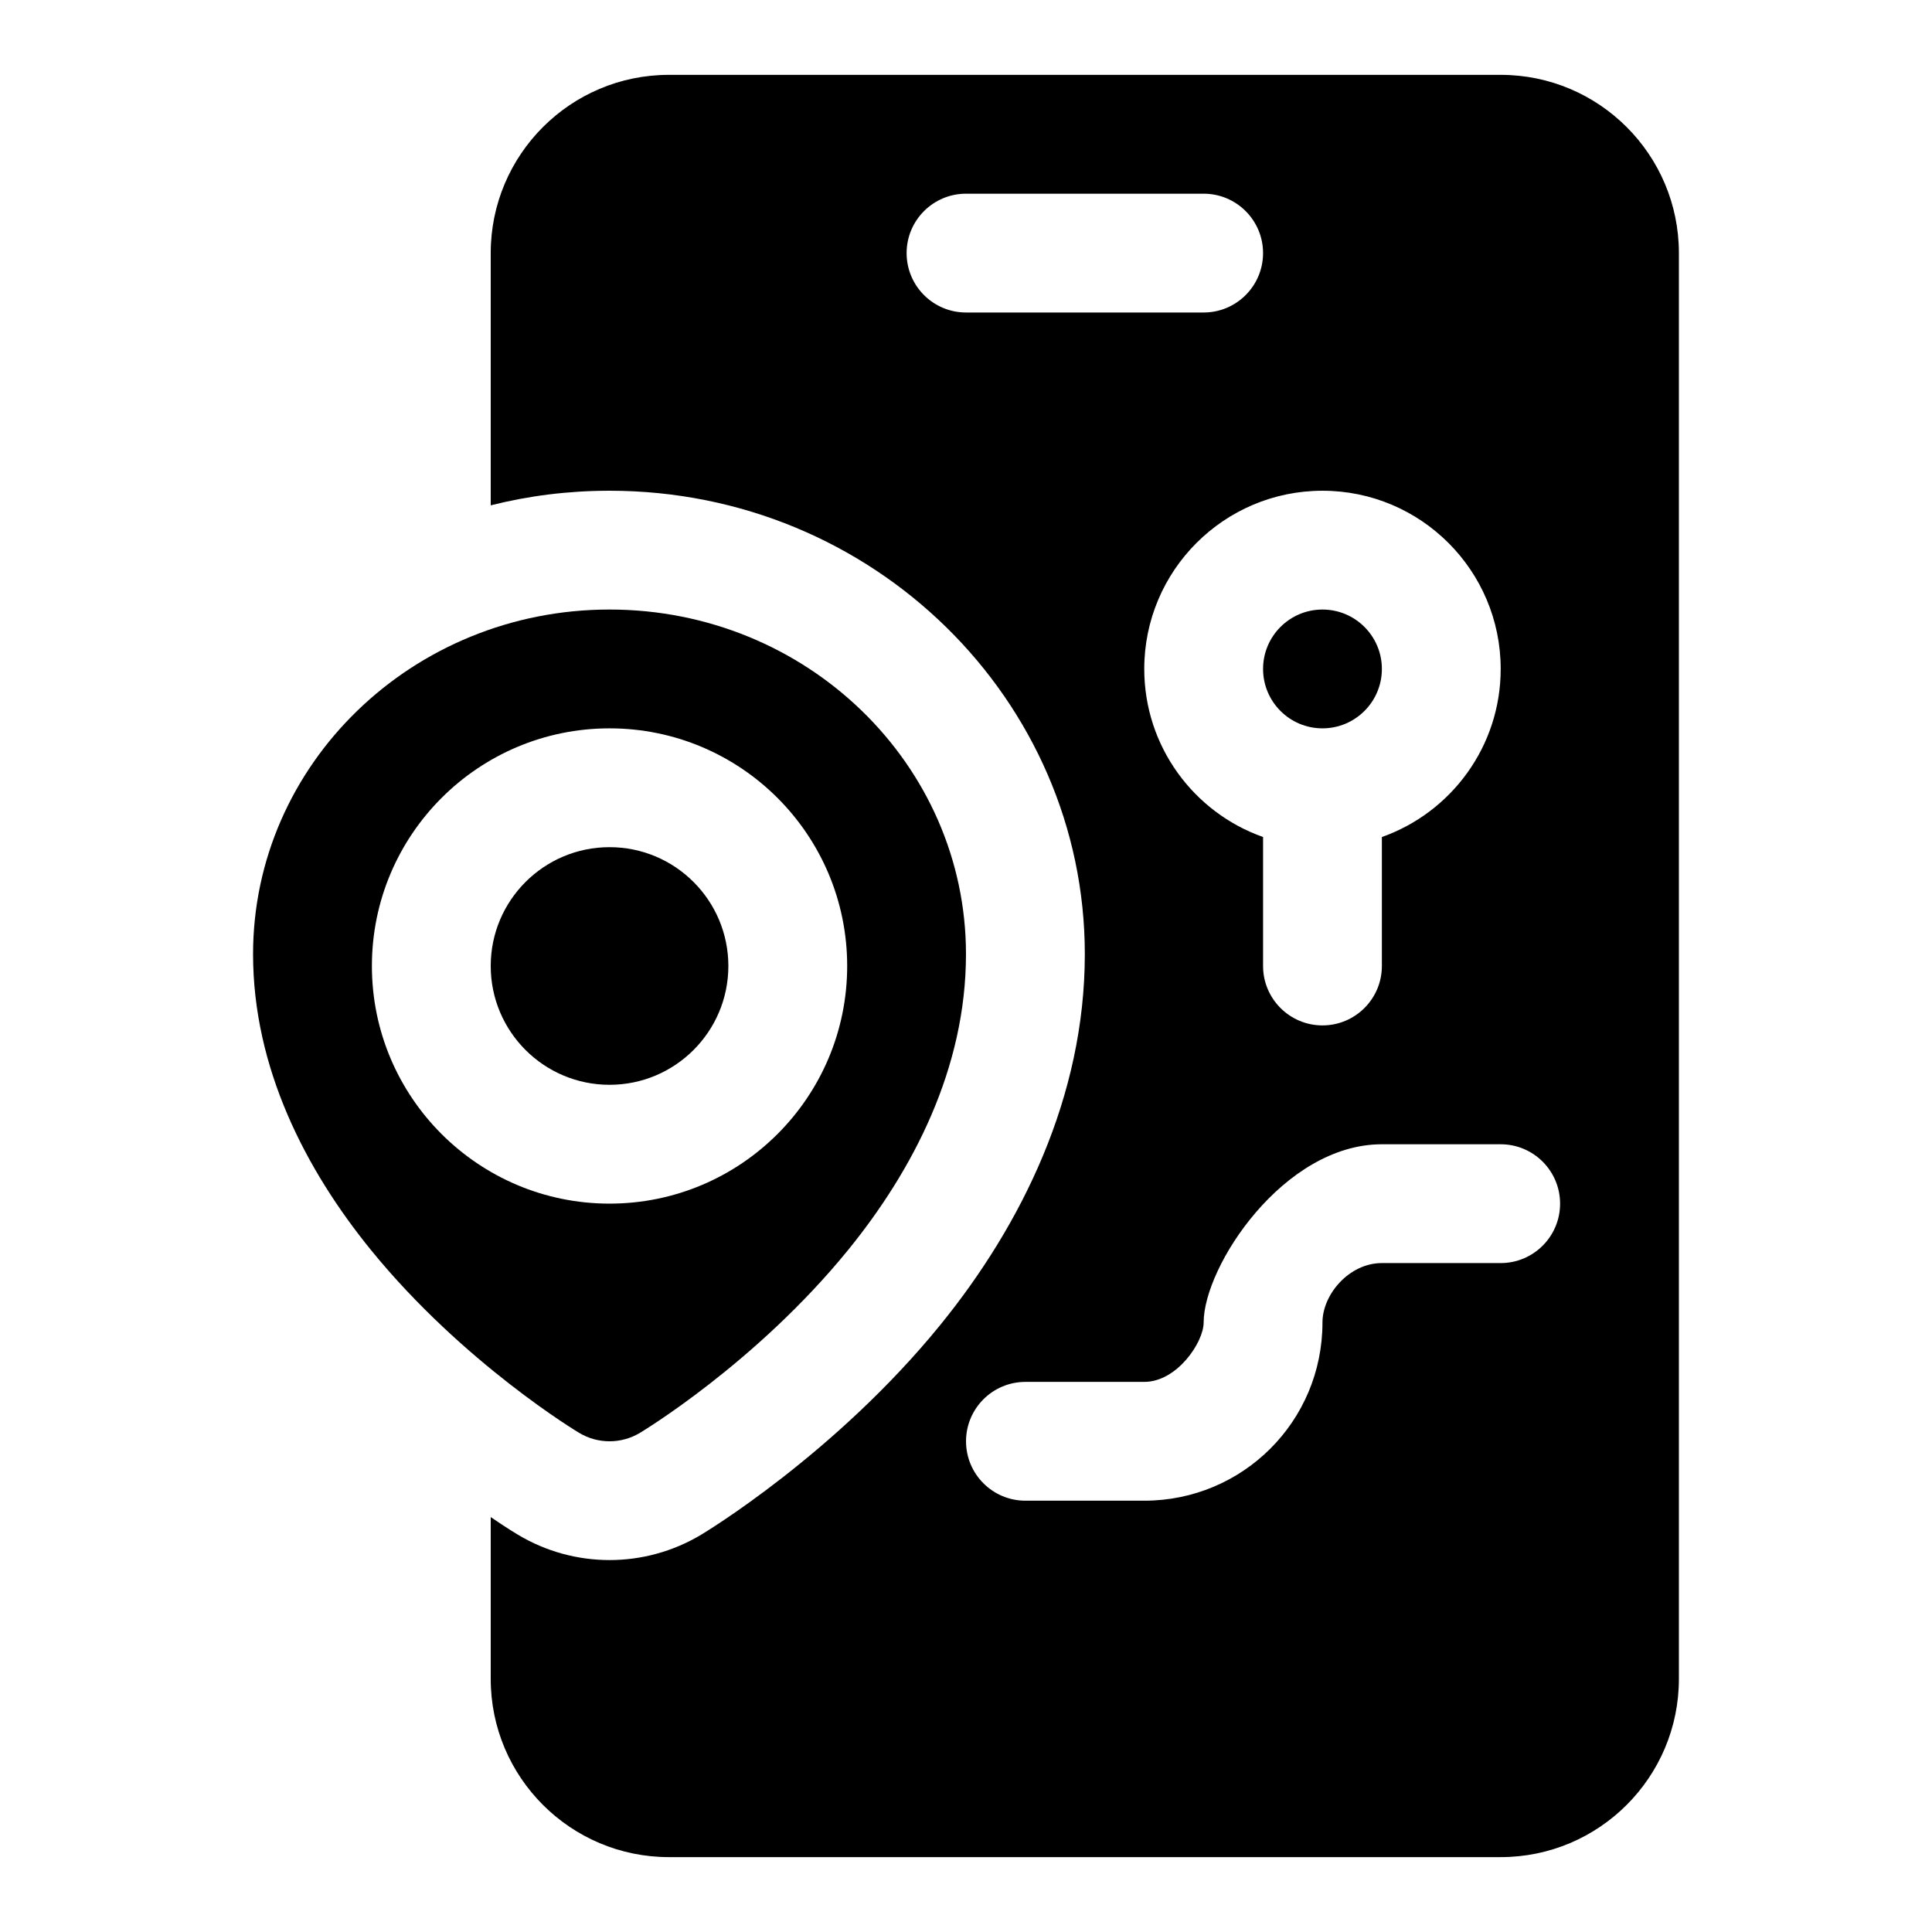 <?xml version="1.0" encoding="UTF-8"?>
<!-- Uploaded to: SVG Repo, www.svgrepo.com, Generator: SVG Repo Mixer Tools -->
<svg fill="#000000" width="800px" height="800px" version="1.1" viewBox="144 144 512 512" xmlns="http://www.w3.org/2000/svg">
 <g fill-rule="evenodd">
  <path d="m297.44 523.7c4.977 3.008 11.211 3.008 16.184 0 0 0 30.637-18.324 55.137-48.445 17.27-21.254 31.234-48.176 31.234-78.406 0-50.223-42.148-91.316-94.465-91.316s-94.465 41.094-94.465 91.316c0 30.23 13.965 57.152 31.234 78.406 24.496 30.117 55.137 48.445 55.137 48.445zm8.094-186.68c-34.762 0-62.977 28.215-62.977 62.977s28.215 62.977 62.977 62.977c34.762 0 62.977-28.215 62.977-62.977s-28.215-62.977-62.977-62.977zm0 31.488c17.383 0 31.488 14.105 31.488 31.488s-14.105 31.488-31.488 31.488c-17.383 0-31.488-14.105-31.488-31.488s14.105-31.488 31.488-31.488z"/>
  <path d="m274.05 277.92c10.043-2.535 20.594-3.871 31.488-3.871 70.047 0 125.95 55.562 125.95 122.8 0 37.77-16.719 71.715-38.289 98.258-27.836 34.242-62.645 55.168-63.387 55.609-14.941 8.957-33.613 8.957-48.555 0-0.203-0.109-2.883-1.715-7.211-4.676v42.887c0 26.07 21.16 47.23 47.23 47.23h220.42c26.07 0 47.23-21.16 47.23-47.23v-377.86c0-26.07-21.16-47.23-47.23-47.23h-220.42c-26.07 0-47.23 21.16-47.23 47.23v66.848zm141.7 263.78h31.488c26.086 0 47.23-20.988 47.23-47.23 0-7.414 7.055-15.742 15.742-15.742h31.488c8.691 0 15.742-7.055 15.742-15.742 0-8.691-7.055-15.742-15.742-15.742h-31.488c-26.086 0-47.23 32.387-47.23 47.23 0 5.242-7.055 15.742-15.742 15.742h-31.488c-8.691 0-15.742 7.055-15.742 15.742 0 8.691 7.055 15.742 15.742 15.742zm62.977-175.88v34.18c0 8.691 7.055 15.742 15.742 15.742 8.691 0 15.742-7.055 15.742-15.742v-34.18c18.344-6.488 31.488-23.992 31.488-44.539 0-26.07-21.16-47.23-47.23-47.23-26.07 0-47.23 21.16-47.23 47.23 0 20.547 13.145 38.055 31.488 44.539zm15.742-60.285c8.691 0 15.742 7.055 15.742 15.742 0 8.691-7.055 15.742-15.742 15.742-8.691 0-15.742-7.055-15.742-15.742 0-8.691 7.055-15.742 15.742-15.742zm-94.465-78.719h62.977c8.691 0 15.742-7.055 15.742-15.742 0-8.691-7.055-15.742-15.742-15.742h-62.977c-8.691 0-15.742 7.055-15.742 15.742 0 8.691 7.055 15.742 15.742 15.742z"/>
 </g>
</svg>